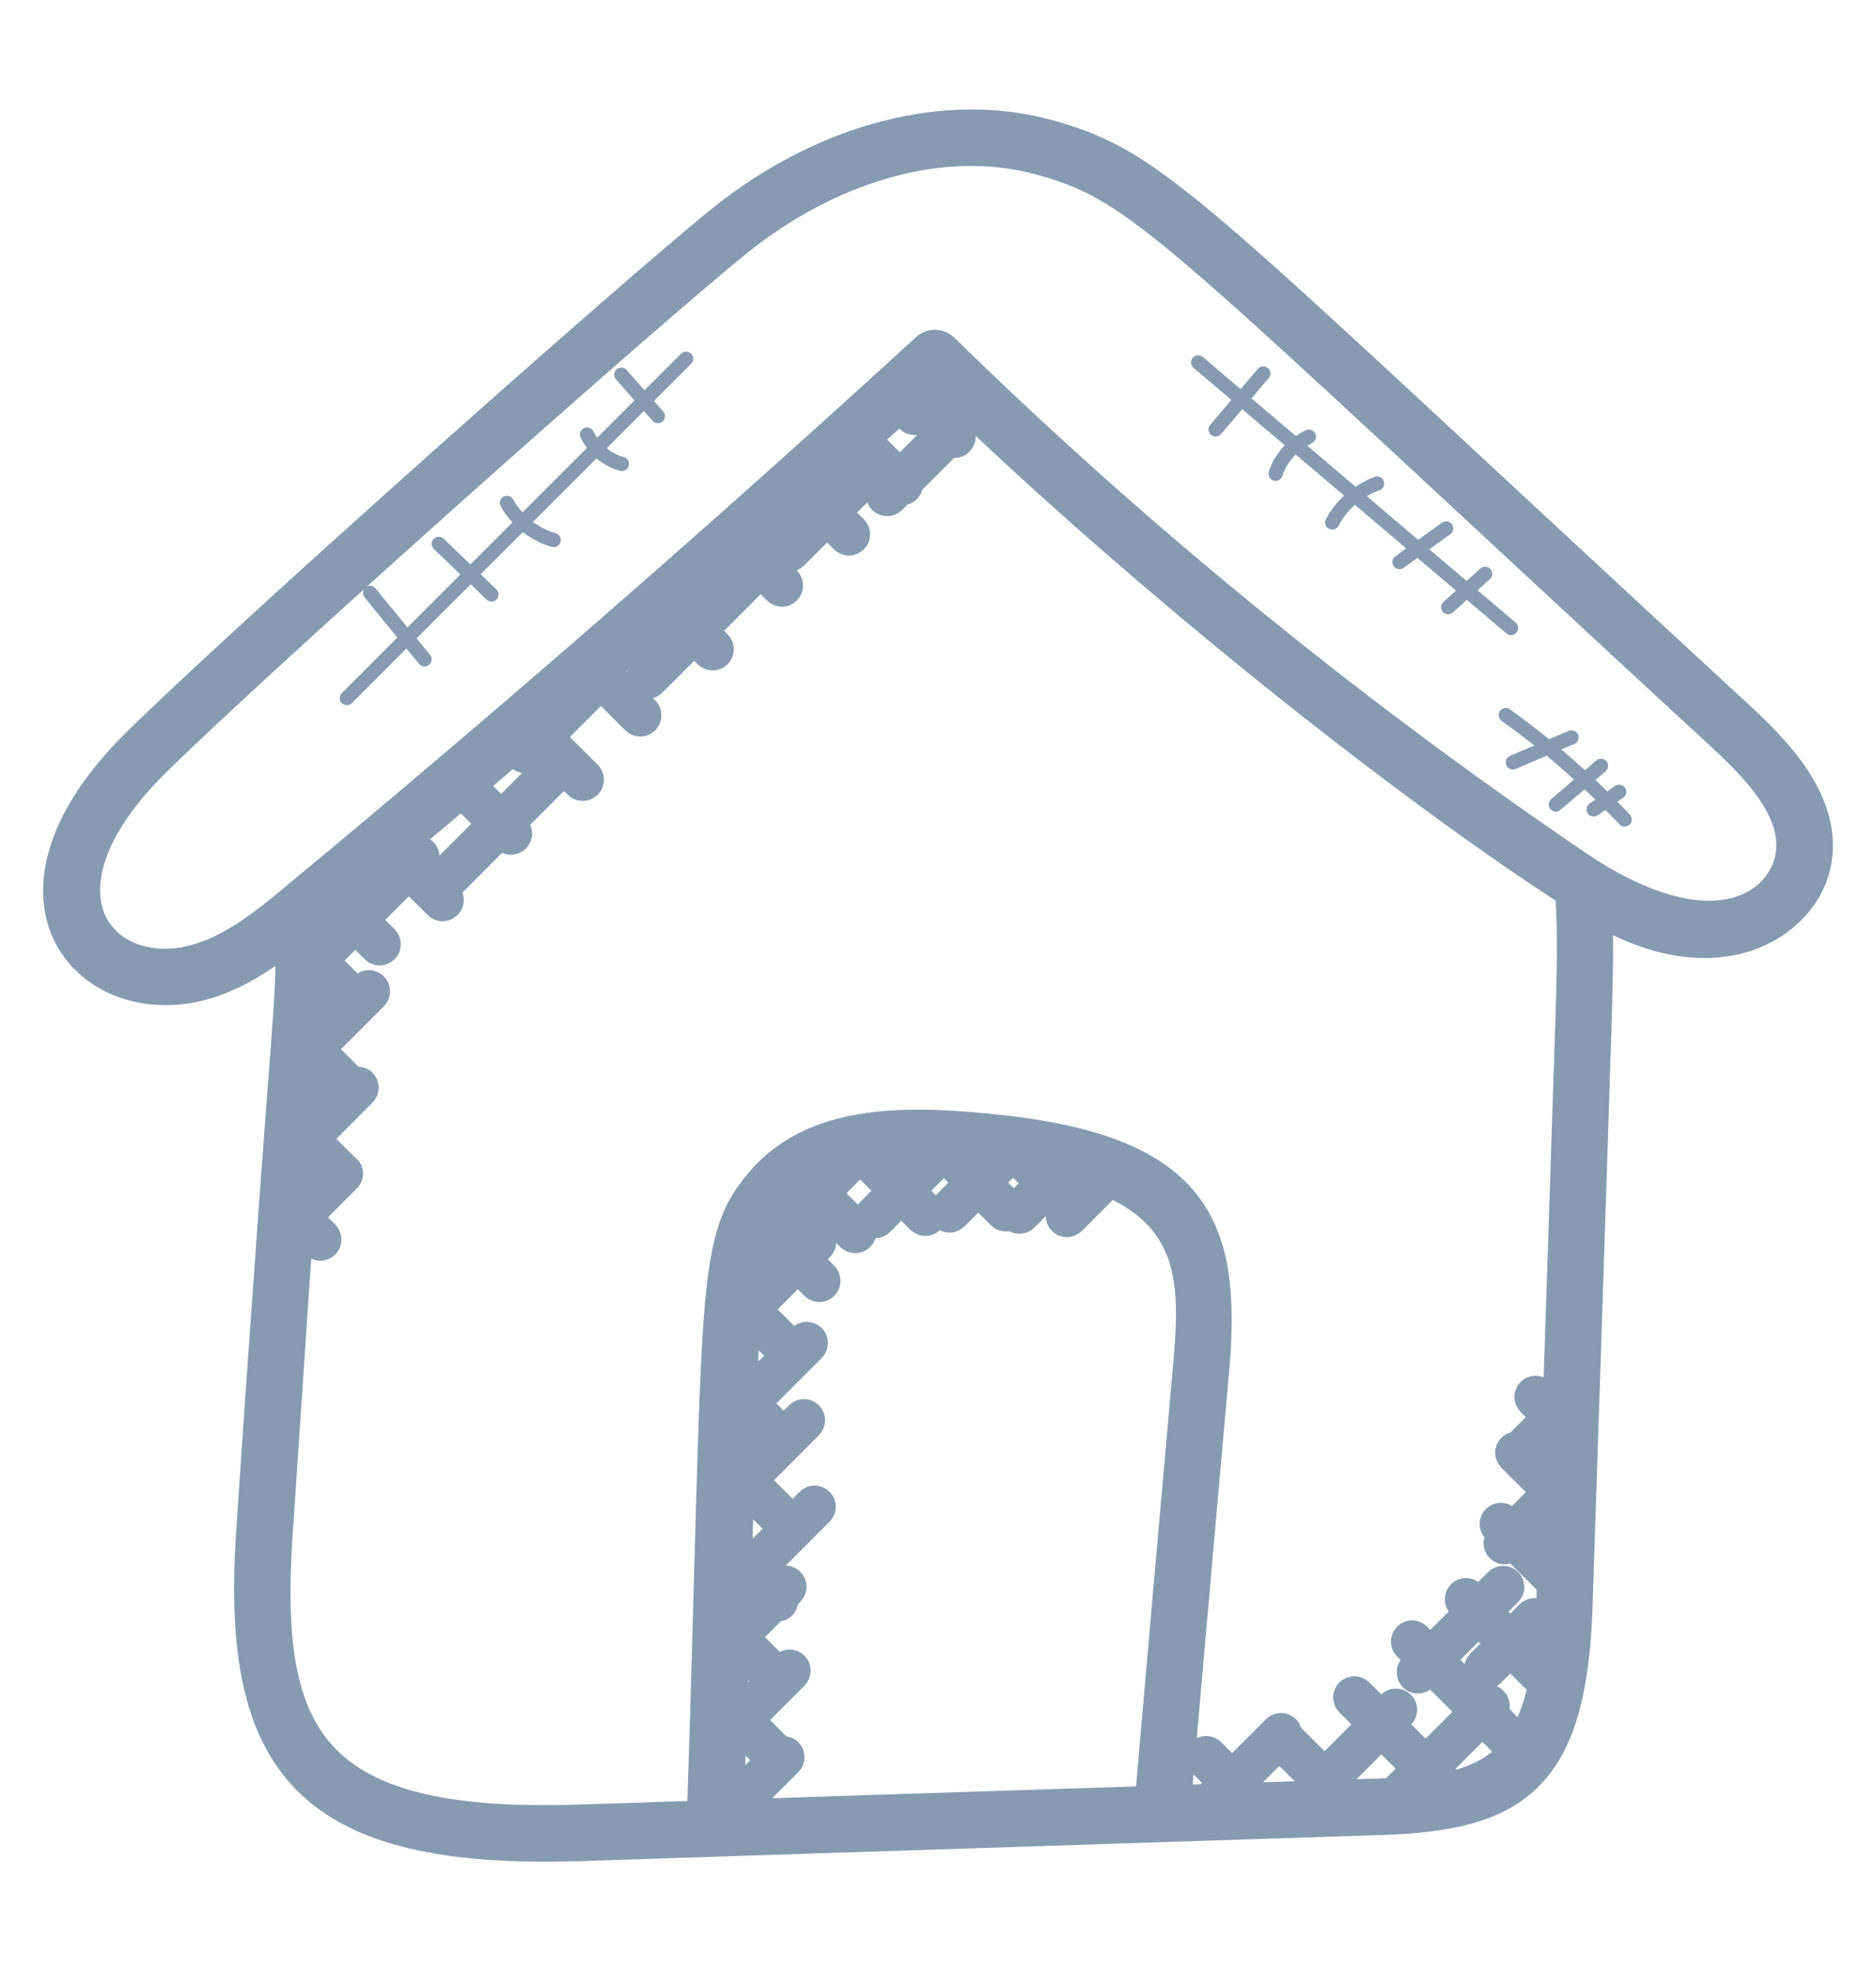<svg xmlns="http://www.w3.org/2000/svg" width="20" height="21" viewBox="0 0 20 21" fill="none" class="header__catalog-img svg replaced-svg">
<path d="M2.667 16.328C2.499 18.827 3.289 19.768 6.172 19.68C6.172 19.68 7.744 19.627 14.729 19.401C16.161 19.355 16.767 18.959 16.828 17.122C16.919 14.405 17.031 10.921 17.031 10.921C17.041 10.567 17.056 10.139 17.04 9.709C18.3 10.451 19.206 9.871 19.363 9.241C19.363 9.241 19.363 9.24 19.363 9.24C19.513 8.616 19.025 8.064 18.582 7.654C12.689 2.222 12.37 1.758 11.19 1.428C10.096 1.121 8.79 1.457 7.699 2.328C6.729 3.105 2.576 6.799 1.446 7.915C-0.258 9.602 0.97 10.881 2.222 10.488C2.544 10.387 2.824 10.2 3.084 9.996C3.098 10.794 3.065 10.424 2.667 16.328ZM3.383 9.754C3.428 9.716 3.473 9.678 3.519 9.64L3.68 9.802L3.389 10.093C3.388 9.98 3.389 9.866 3.383 9.754ZM5.544 8.064C5.574 8.094 5.622 8.094 5.652 8.064L5.756 7.961L5.904 8.109L5.343 8.671L5.037 8.366C5.239 8.194 5.44 8.019 5.642 7.847L5.648 7.853L5.544 7.957C5.515 7.987 5.515 8.035 5.544 8.064V8.064ZM4.139 9.119L4.251 9.231L3.787 9.695L3.635 9.542C3.803 9.402 3.971 9.26 4.139 9.119ZM3.251 12.256L3.266 12.241L3.533 12.507L3.207 12.834C3.241 12.324 3.226 12.56 3.251 12.256ZM3.333 11.304L3.66 11.632L3.27 12.022C3.27 12.022 3.333 11.305 3.333 11.304ZM3.387 10.374L3.7 10.687L3.353 11.034C3.369 10.815 3.381 10.594 3.387 10.374V10.374ZM8.504 12.619L8.597 12.713L8.432 12.878C8.403 12.908 8.403 12.956 8.432 12.985C8.462 13.015 8.509 13.015 8.539 12.985L8.705 12.82L9.064 13.18C9.093 13.209 9.141 13.209 9.171 13.18C9.201 13.15 9.201 13.102 9.171 13.072L8.812 12.713L9.103 12.422C9.125 12.4 9.125 12.37 9.115 12.343C9.127 12.34 9.138 12.337 9.15 12.334L9.502 12.687L9.275 12.914C9.245 12.944 9.245 12.992 9.275 13.021C9.304 13.051 9.352 13.051 9.382 13.021L9.609 12.794L9.812 12.997C9.842 13.026 9.889 13.026 9.919 12.997C9.949 12.967 9.949 12.919 9.919 12.889L9.717 12.687L9.98 12.423C10.01 12.394 10.01 12.346 9.98 12.316C9.95 12.286 9.903 12.286 9.873 12.316L9.609 12.579L9.334 12.304C9.48 12.284 9.632 12.276 9.789 12.276C9.859 12.276 9.932 12.28 10.003 12.283L10.322 12.601L10.069 12.854C10.039 12.883 10.039 12.931 10.069 12.961C10.098 12.99 10.146 12.991 10.176 12.961L10.429 12.708L10.67 12.949C10.7 12.978 10.747 12.978 10.777 12.949C10.807 12.919 10.807 12.871 10.777 12.841L10.536 12.601L10.733 12.403C10.75 12.387 10.755 12.365 10.753 12.344C10.773 12.346 10.794 12.348 10.815 12.351L11.072 12.608L10.815 12.866C10.785 12.895 10.785 12.943 10.815 12.973C10.844 13.002 10.892 13.003 10.922 12.973L11.18 12.716L11.343 12.879L11.32 12.902C11.291 12.932 11.291 12.98 11.32 13.009C11.35 13.039 11.398 13.039 11.428 13.009L11.832 12.604C12.757 13.01 12.726 13.748 12.656 14.555C12.544 15.812 12.363 17.857 12.249 19.179L7.859 19.321L7.929 19.25C7.966 19.279 8.004 19.272 8.029 19.247C8.056 19.219 8.056 19.177 8.032 19.148L8.405 18.775C8.434 18.745 8.434 18.697 8.405 18.668C8.379 18.642 8.341 18.643 8.311 18.662C8.308 18.649 8.306 18.635 8.296 18.625L7.998 18.327L8.471 17.854C8.5 17.824 8.5 17.776 8.471 17.747C8.441 17.717 8.393 17.717 8.363 17.747L8.303 17.807C8.301 17.805 8.302 17.801 8.299 17.798L7.943 17.443L8.267 17.119C8.294 17.126 8.311 17.134 8.34 17.105C8.36 17.084 8.362 17.057 8.355 17.032L8.426 16.96C8.456 16.93 8.456 16.882 8.426 16.853C8.396 16.823 8.349 16.823 8.319 16.853L8.257 16.914L8.094 16.751L8.738 16.107C8.768 16.077 8.768 16.029 8.738 16C8.708 15.97 8.66 15.97 8.631 16L8.44 16.191C8.437 16.179 8.436 16.166 8.426 16.157L8.04 15.771L8.624 15.186C8.654 15.157 8.654 15.109 8.624 15.079C8.595 15.049 8.547 15.049 8.517 15.079L8.354 15.242L8.065 14.952L8.654 14.363C8.684 14.333 8.684 14.285 8.654 14.255C8.624 14.226 8.576 14.226 8.547 14.255L8.465 14.337L8.079 13.951L8.505 13.524L8.681 13.7C8.711 13.73 8.759 13.73 8.789 13.7C8.818 13.671 8.818 13.623 8.789 13.593L8.613 13.417L8.743 13.286C8.773 13.257 8.773 13.209 8.743 13.179C8.714 13.149 8.666 13.149 8.636 13.179L8.505 13.31L8.191 12.996C8.234 12.916 8.282 12.839 8.342 12.77C8.392 12.714 8.446 12.665 8.504 12.619V12.619ZM8.629 12.53C8.715 12.477 8.81 12.437 8.908 12.402L8.705 12.606L8.629 12.53ZM11.45 12.772L11.286 12.609L11.332 12.563C11.362 12.533 11.362 12.485 11.332 12.455C11.302 12.426 11.254 12.426 11.225 12.455L11.179 12.502L11.066 12.389C11.283 12.425 11.491 12.473 11.681 12.54L11.45 12.772ZM10.229 12.295C10.317 12.301 10.404 12.307 10.492 12.316C10.527 12.319 10.561 12.324 10.595 12.327L10.429 12.494L10.229 12.295ZM7.987 16.858L8.15 17.021L7.843 17.329L7.856 16.917C7.883 16.929 7.905 16.939 7.938 16.907L7.987 16.858ZM7.861 16.77L7.863 16.734L7.88 16.751L7.861 16.77ZM7.869 16.526L7.888 15.922L7.932 15.878L8.318 16.264C8.328 16.273 8.34 16.274 8.352 16.278L7.986 16.644L7.869 16.526ZM7.836 17.55L8.192 17.906C8.194 17.908 8.198 17.907 8.201 17.909L7.89 18.22L7.817 18.146L7.836 17.55V17.55ZM7.926 19.038L7.792 18.904L7.804 18.52L7.89 18.434L8.189 18.733C8.197 18.741 8.209 18.742 8.219 18.745L7.926 19.038ZM7.819 19.145L7.783 19.181L7.786 19.111L7.819 19.145ZM7.924 14.813C7.93 14.625 7.941 14.25 7.95 14.079L7.971 14.058L8.358 14.444L7.957 14.845L7.924 14.813ZM8.122 13.142L8.398 13.418L7.971 13.845C7.97 13.844 7.969 13.844 7.968 13.843C7.992 13.591 8.036 13.354 8.122 13.142V13.142ZM7.917 15.029C7.923 15.031 7.927 15.035 7.933 15.036L8.247 15.349L7.933 15.664L7.898 15.629L7.917 15.029ZM13.639 18.603L14.014 18.978L13.866 19.126L13.225 19.147C13.24 19.145 13.256 19.141 13.268 19.129C13.297 19.099 13.297 19.052 13.268 19.022L13.244 18.998L13.639 18.603ZM14.122 19.085L14.153 19.117L14.088 19.119L14.122 19.085ZM13.161 19.129C13.173 19.142 13.189 19.145 13.205 19.148L13.091 19.151L13.137 19.105L13.161 19.129ZM14.72 19.098L14.355 19.11C14.352 19.107 14.353 19.102 14.35 19.099L14.229 18.977L14.726 18.48L15.091 18.844L14.857 19.078C14.853 19.082 14.854 19.088 14.851 19.093C14.808 19.095 14.764 19.097 14.72 19.098V19.098ZM15.199 18.952L15.302 19.055C15.226 19.066 15.149 19.075 15.069 19.081L15.199 18.952ZM15.464 19.025C15.461 19.012 15.458 18.997 15.448 18.986L15.306 18.845L15.804 18.347L16.055 18.598C16.085 18.628 16.133 18.627 16.162 18.598C16.192 18.568 16.192 18.52 16.162 18.491L15.911 18.239L15.923 18.227C15.953 18.198 15.953 18.15 15.923 18.12C15.893 18.09 15.845 18.09 15.816 18.12L15.804 18.132L15.357 17.685L15.763 17.28L15.994 17.511L15.781 17.724C15.752 17.754 15.752 17.802 15.781 17.831C15.811 17.861 15.859 17.861 15.889 17.831L16.102 17.618L16.356 17.873C16.381 17.898 16.419 17.905 16.456 17.876C16.342 18.508 16.074 18.89 15.464 19.025ZM16.471 17.785C16.468 17.779 16.468 17.771 16.462 17.765L16.208 17.511L16.413 17.306C16.443 17.276 16.443 17.228 16.413 17.198C16.384 17.169 16.336 17.169 16.306 17.198L16.101 17.404L15.87 17.172L16.079 16.963C16.109 16.933 16.109 16.885 16.079 16.855C16.049 16.826 16.001 16.826 15.972 16.855L15.762 17.065L15.682 16.985C15.653 16.955 15.605 16.955 15.575 16.985C15.546 17.015 15.546 17.063 15.575 17.092L15.655 17.172L15.249 17.578L15.108 17.437C15.078 17.407 15.03 17.407 15.001 17.437C14.971 17.466 14.971 17.514 15.001 17.544L15.142 17.685L15.062 17.765C15.033 17.794 15.033 17.842 15.062 17.872C15.092 17.901 15.139 17.902 15.169 17.872L15.249 17.792L15.696 18.239L15.198 18.737L14.833 18.372L14.936 18.27C14.966 18.24 14.966 18.192 14.936 18.162C14.906 18.133 14.859 18.133 14.829 18.162L14.726 18.265L14.492 18.032C14.463 18.002 14.415 18.002 14.385 18.032C14.355 18.061 14.355 18.109 14.385 18.139L14.619 18.372L14.121 18.87L13.733 18.483C13.733 18.482 13.732 18.482 13.731 18.482C13.732 18.46 13.727 18.439 13.711 18.423C13.681 18.394 13.633 18.394 13.604 18.423L13.136 18.891L12.913 18.668C12.883 18.638 12.835 18.638 12.806 18.668C12.776 18.697 12.776 18.745 12.806 18.775L13.029 18.998L12.869 19.158L12.551 19.168C12.675 17.743 12.866 15.591 12.956 14.581V14.581C13.088 13.051 12.761 12.224 10.52 12.014C9.6 11.924 8.671 11.93 8.112 12.572C7.551 13.222 7.657 13.67 7.474 19.333C7.036 19.349 6.6 19.364 6.161 19.377C3.311 19.469 2.824 18.509 2.97 16.348L3.189 13.089L3.36 13.26C3.39 13.29 3.438 13.29 3.468 13.26C3.497 13.23 3.497 13.183 3.468 13.153L3.285 12.97L3.698 12.556C3.731 12.524 3.734 12.466 3.674 12.439C3.673 12.437 3.673 12.433 3.671 12.431L3.374 12.134L3.865 11.642C3.895 11.612 3.895 11.565 3.865 11.535C3.839 11.509 3.802 11.51 3.773 11.529L3.423 11.179L3.986 10.616C4.016 10.586 4.016 10.538 3.986 10.508C3.957 10.479 3.909 10.479 3.879 10.508L3.808 10.58L3.463 10.234L3.788 9.908L3.994 10.114C4.023 10.144 4.071 10.144 4.101 10.114C4.131 10.085 4.131 10.037 4.101 10.007L3.896 9.801L4.359 9.338L4.665 9.643C4.694 9.673 4.742 9.673 4.772 9.643C4.802 9.614 4.802 9.566 4.772 9.536L4.466 9.23L4.514 9.183C4.543 9.153 4.543 9.105 4.514 9.076C4.484 9.046 4.436 9.046 4.406 9.076L4.359 9.123L4.257 9.021C4.259 9.018 4.262 9.016 4.264 9.014C4.483 8.83 4.703 8.649 4.922 8.463L5.236 8.778L4.719 9.294C4.689 9.324 4.689 9.372 4.719 9.402C4.748 9.431 4.796 9.431 4.826 9.402L5.343 8.884L5.394 8.935C5.423 8.964 5.471 8.964 5.501 8.935C5.531 8.905 5.531 8.857 5.501 8.828L5.451 8.777L6.013 8.215L6.159 8.362C6.188 8.391 6.236 8.391 6.266 8.362C6.296 8.332 6.296 8.284 6.266 8.254L5.864 7.852L6.406 7.31L6.773 7.676C6.802 7.705 6.85 7.706 6.88 7.676C6.909 7.646 6.909 7.598 6.88 7.569L6.457 7.146C7.146 6.549 6.766 6.877 7.13 6.558L7.293 6.721L6.845 7.169C6.816 7.198 6.816 7.246 6.845 7.276C6.875 7.305 6.923 7.306 6.953 7.276L7.401 6.828L7.544 6.971C7.573 7 7.621 7.001 7.651 6.971C7.681 6.941 7.681 6.893 7.651 6.864L7.508 6.721L8.047 6.181C8.077 6.152 8.077 6.104 8.047 6.074C8.017 6.044 7.969 6.044 7.94 6.074L7.401 6.613L7.244 6.457C7.271 6.433 7.803 5.965 7.883 5.894L8.283 6.292C8.312 6.322 8.36 6.322 8.39 6.292C8.419 6.263 8.419 6.215 8.39 6.185L7.998 5.793C8.112 5.692 8.48 5.364 8.551 5.301L8.711 5.461L8.361 5.811C8.331 5.84 8.331 5.888 8.361 5.918C8.39 5.947 8.438 5.948 8.468 5.918L8.818 5.568L8.997 5.747C9.027 5.777 9.075 5.776 9.104 5.747C9.134 5.717 9.134 5.669 9.104 5.639L8.925 5.461L9.344 5.041C9.354 5.032 9.355 5.019 9.359 5.007L9.488 5.136L9.404 5.22C9.375 5.25 9.375 5.298 9.404 5.327C9.434 5.357 9.482 5.357 9.512 5.327L9.609 5.23C9.612 5.23 9.614 5.233 9.617 5.233C9.636 5.233 9.656 5.226 9.67 5.211C9.687 5.194 9.692 5.172 9.689 5.15L10.09 4.748C10.105 4.734 10.111 4.716 10.112 4.697L10.122 4.708C10.152 4.737 10.2 4.737 10.229 4.708C10.259 4.678 10.259 4.63 10.229 4.6L9.949 4.319L10.109 4.159C12.339 6.308 15.068 8.441 16.73 9.511C16.76 9.95 16.746 10.401 16.733 10.839C16.733 10.839 16.597 14.979 16.597 14.98L16.586 14.992L16.424 14.83C16.394 14.8 16.346 14.8 16.317 14.83C16.287 14.859 16.287 14.907 16.317 14.937L16.479 15.099L16.194 15.384C16.186 15.391 16.187 15.401 16.183 15.41C16.158 15.403 16.131 15.405 16.112 15.425C16.082 15.454 16.082 15.502 16.112 15.532L16.564 15.984C16.556 16.213 16.549 16.442 16.542 16.67L16.231 16.36L16.485 16.106C16.515 16.076 16.515 16.028 16.485 15.999C16.456 15.969 16.408 15.969 16.378 15.999L16.124 16.253L16.054 16.184C16.025 16.154 15.977 16.154 15.947 16.184C15.917 16.213 15.917 16.261 15.947 16.291L16.017 16.36L15.988 16.389C15.959 16.418 15.959 16.466 15.988 16.496C16.018 16.525 16.066 16.526 16.096 16.496L16.124 16.468L16.535 16.878C16.532 16.955 16.53 17.032 16.527 17.11C16.518 17.333 16.504 17.564 16.471 17.785V17.785ZM9.696 4.463C9.726 4.493 9.774 4.493 9.804 4.463L9.839 4.428L10.032 4.621C10.014 4.622 9.995 4.628 9.981 4.643L9.593 5.031L9.24 4.678C9.389 4.544 9.538 4.41 9.686 4.275L9.732 4.321L9.696 4.356C9.667 4.386 9.667 4.434 9.696 4.463V4.463ZM9.128 4.78L9.269 4.922C9.257 4.925 9.244 4.927 9.235 4.936L8.816 5.355L8.661 5.201C8.817 5.061 8.972 4.92 9.128 4.78V4.78ZM9.799 4.174C9.853 4.124 9.909 4.075 9.964 4.025C9.975 4.035 9.986 4.045 9.996 4.056L9.839 4.214L9.799 4.174ZM16.587 15.204C16.581 15.396 16.575 15.587 16.569 15.779L16.287 15.498C16.291 15.495 16.296 15.496 16.299 15.493L16.587 15.204ZM2.131 10.199C1.127 10.513 0.234 9.54 1.658 8.131C2.785 7.019 6.923 3.338 7.889 2.565C8.793 1.842 10.003 1.41 11.108 1.72C12.202 2.026 12.496 2.456 18.376 7.876C18.782 8.252 19.181 8.7 19.068 9.168C18.941 9.679 18.191 10.167 16.747 9.161C14.333 7.514 12.088 5.679 10.073 3.708C10.015 3.651 9.924 3.65 9.864 3.705C7.771 5.622 5.467 7.635 3.143 9.559C3.143 9.559 3.141 9.561 3.141 9.561C2.842 9.81 2.503 10.083 2.131 10.199V10.199Z" fill="#869BB0" stroke="#869BB0" stroke-width="0.3"></path>
<path d="M13.128 4.261L12.902 4.526C12.875 4.558 12.879 4.606 12.91 4.633C12.942 4.66 12.99 4.657 13.017 4.625L13.243 4.36L13.697 4.744C13.62 4.824 13.56 4.919 13.527 5.025C13.515 5.065 13.537 5.107 13.577 5.12C13.616 5.132 13.659 5.11 13.672 5.07C13.699 4.983 13.749 4.906 13.813 4.842L14.33 5.281C14.252 5.354 14.185 5.437 14.135 5.532C14.116 5.569 14.13 5.615 14.167 5.634C14.206 5.654 14.251 5.638 14.27 5.602C14.314 5.517 14.374 5.442 14.445 5.379L14.992 5.843L14.876 5.927C14.842 5.951 14.834 5.999 14.858 6.033C14.882 6.066 14.93 6.075 14.964 6.05L15.111 5.944L15.522 6.292L15.389 6.413C15.357 6.44 15.355 6.488 15.383 6.52C15.41 6.55 15.458 6.553 15.49 6.525L15.638 6.391L16.06 6.749C16.094 6.777 16.142 6.771 16.167 6.74C16.195 6.709 16.19 6.661 16.159 6.634L15.752 6.289L15.884 6.17C15.915 6.142 15.917 6.094 15.889 6.063C15.862 6.032 15.813 6.029 15.783 6.057L15.636 6.19L15.238 5.853L15.461 5.692C15.495 5.668 15.503 5.62 15.479 5.586C15.454 5.552 15.407 5.545 15.373 5.569L15.119 5.752L14.571 5.286C14.614 5.261 14.659 5.24 14.707 5.223C14.746 5.21 14.767 5.166 14.753 5.127C14.739 5.087 14.696 5.066 14.657 5.08C14.584 5.106 14.516 5.143 14.452 5.186L13.937 4.749C13.953 4.74 13.967 4.729 13.984 4.722C14.023 4.705 14.04 4.66 14.023 4.622C14.006 4.584 13.962 4.567 13.924 4.583C13.885 4.6 13.85 4.622 13.815 4.645L13.342 4.244L13.525 4.029C13.553 3.997 13.549 3.949 13.517 3.922C13.485 3.895 13.437 3.898 13.41 3.93L13.226 4.146L12.823 3.803C12.791 3.776 12.743 3.78 12.716 3.812C12.688 3.844 12.693 3.892 12.724 3.919L13.128 4.261Z" fill="#869BB0"></path>
<path d="M16.096 7.557C16.063 7.533 16.015 7.541 15.991 7.575C15.966 7.609 15.975 7.656 16.009 7.681C16.127 7.765 16.244 7.853 16.358 7.943L16.099 8.053C16.06 8.07 16.042 8.114 16.058 8.153C16.075 8.192 16.12 8.209 16.158 8.193L16.488 8.052C16.588 8.134 16.685 8.219 16.78 8.306L16.537 8.514C16.505 8.542 16.501 8.59 16.528 8.621C16.556 8.653 16.604 8.657 16.635 8.63L16.893 8.41C16.931 8.446 16.97 8.482 17.008 8.52L16.947 8.562C16.913 8.586 16.904 8.633 16.928 8.667C16.952 8.702 16.999 8.71 17.034 8.686L17.116 8.63C17.165 8.68 17.216 8.73 17.265 8.782C17.294 8.814 17.342 8.814 17.372 8.786C17.403 8.758 17.404 8.71 17.376 8.679C17.333 8.632 17.287 8.588 17.242 8.542L17.305 8.499C17.339 8.475 17.348 8.428 17.324 8.393C17.3 8.359 17.253 8.35 17.218 8.374L17.135 8.432C17.093 8.391 17.051 8.35 17.009 8.31L17.118 8.217C17.149 8.19 17.153 8.142 17.126 8.11C17.099 8.079 17.051 8.075 17.019 8.102L16.897 8.207C16.814 8.131 16.731 8.057 16.645 7.985L16.784 7.926C16.822 7.91 16.84 7.866 16.824 7.827C16.807 7.788 16.761 7.771 16.724 7.787L16.515 7.876C16.378 7.766 16.239 7.658 16.096 7.557V7.557Z" fill="#869BB0"></path>
<path d="M3.752 7.491L4.333 6.909L4.467 7.073C4.493 7.104 4.54 7.111 4.574 7.084C4.606 7.057 4.611 7.009 4.585 6.977L4.441 6.801L5.018 6.225L5.187 6.388C5.217 6.417 5.265 6.417 5.294 6.386C5.324 6.356 5.323 6.308 5.292 6.279L5.124 6.118L5.573 5.669C5.666 5.741 5.771 5.796 5.883 5.827C5.923 5.838 5.965 5.814 5.976 5.774C5.987 5.734 5.963 5.692 5.923 5.681C5.836 5.657 5.755 5.614 5.682 5.56L6.359 4.884C6.432 4.946 6.518 4.992 6.612 5.017C6.65 5.027 6.693 5.004 6.704 4.963C6.715 4.922 6.691 4.88 6.65 4.87C6.584 4.853 6.522 4.819 6.468 4.776L6.864 4.379L6.957 4.484C6.985 4.515 7.033 4.517 7.064 4.49C7.095 4.463 7.098 4.414 7.07 4.383L6.972 4.272L7.368 3.876C7.398 3.846 7.398 3.798 7.368 3.768C7.338 3.739 7.29 3.739 7.261 3.768L6.871 4.158L6.68 3.942C6.653 3.91 6.605 3.907 6.573 3.935C6.542 3.963 6.539 4.011 6.567 4.042L6.764 4.266L6.367 4.663C6.353 4.642 6.338 4.621 6.327 4.598C6.31 4.56 6.266 4.543 6.227 4.56C6.189 4.578 6.172 4.623 6.19 4.661C6.208 4.701 6.231 4.738 6.257 4.773L5.57 5.459C5.532 5.417 5.498 5.372 5.472 5.322C5.452 5.285 5.406 5.271 5.369 5.291C5.332 5.311 5.318 5.357 5.338 5.394C5.371 5.456 5.415 5.513 5.463 5.566L5.015 6.014L4.73 5.74C4.7 5.71 4.652 5.712 4.622 5.742C4.593 5.772 4.594 5.82 4.625 5.849L4.908 6.121L4.344 6.685L4.004 6.269C3.978 6.237 3.93 6.232 3.897 6.258C3.865 6.285 3.86 6.333 3.887 6.365L4.236 6.793L3.644 7.385C3.614 7.414 3.614 7.462 3.644 7.492C3.674 7.52 3.722 7.52 3.752 7.491V7.491Z" fill="#869BB0"></path>
</svg>